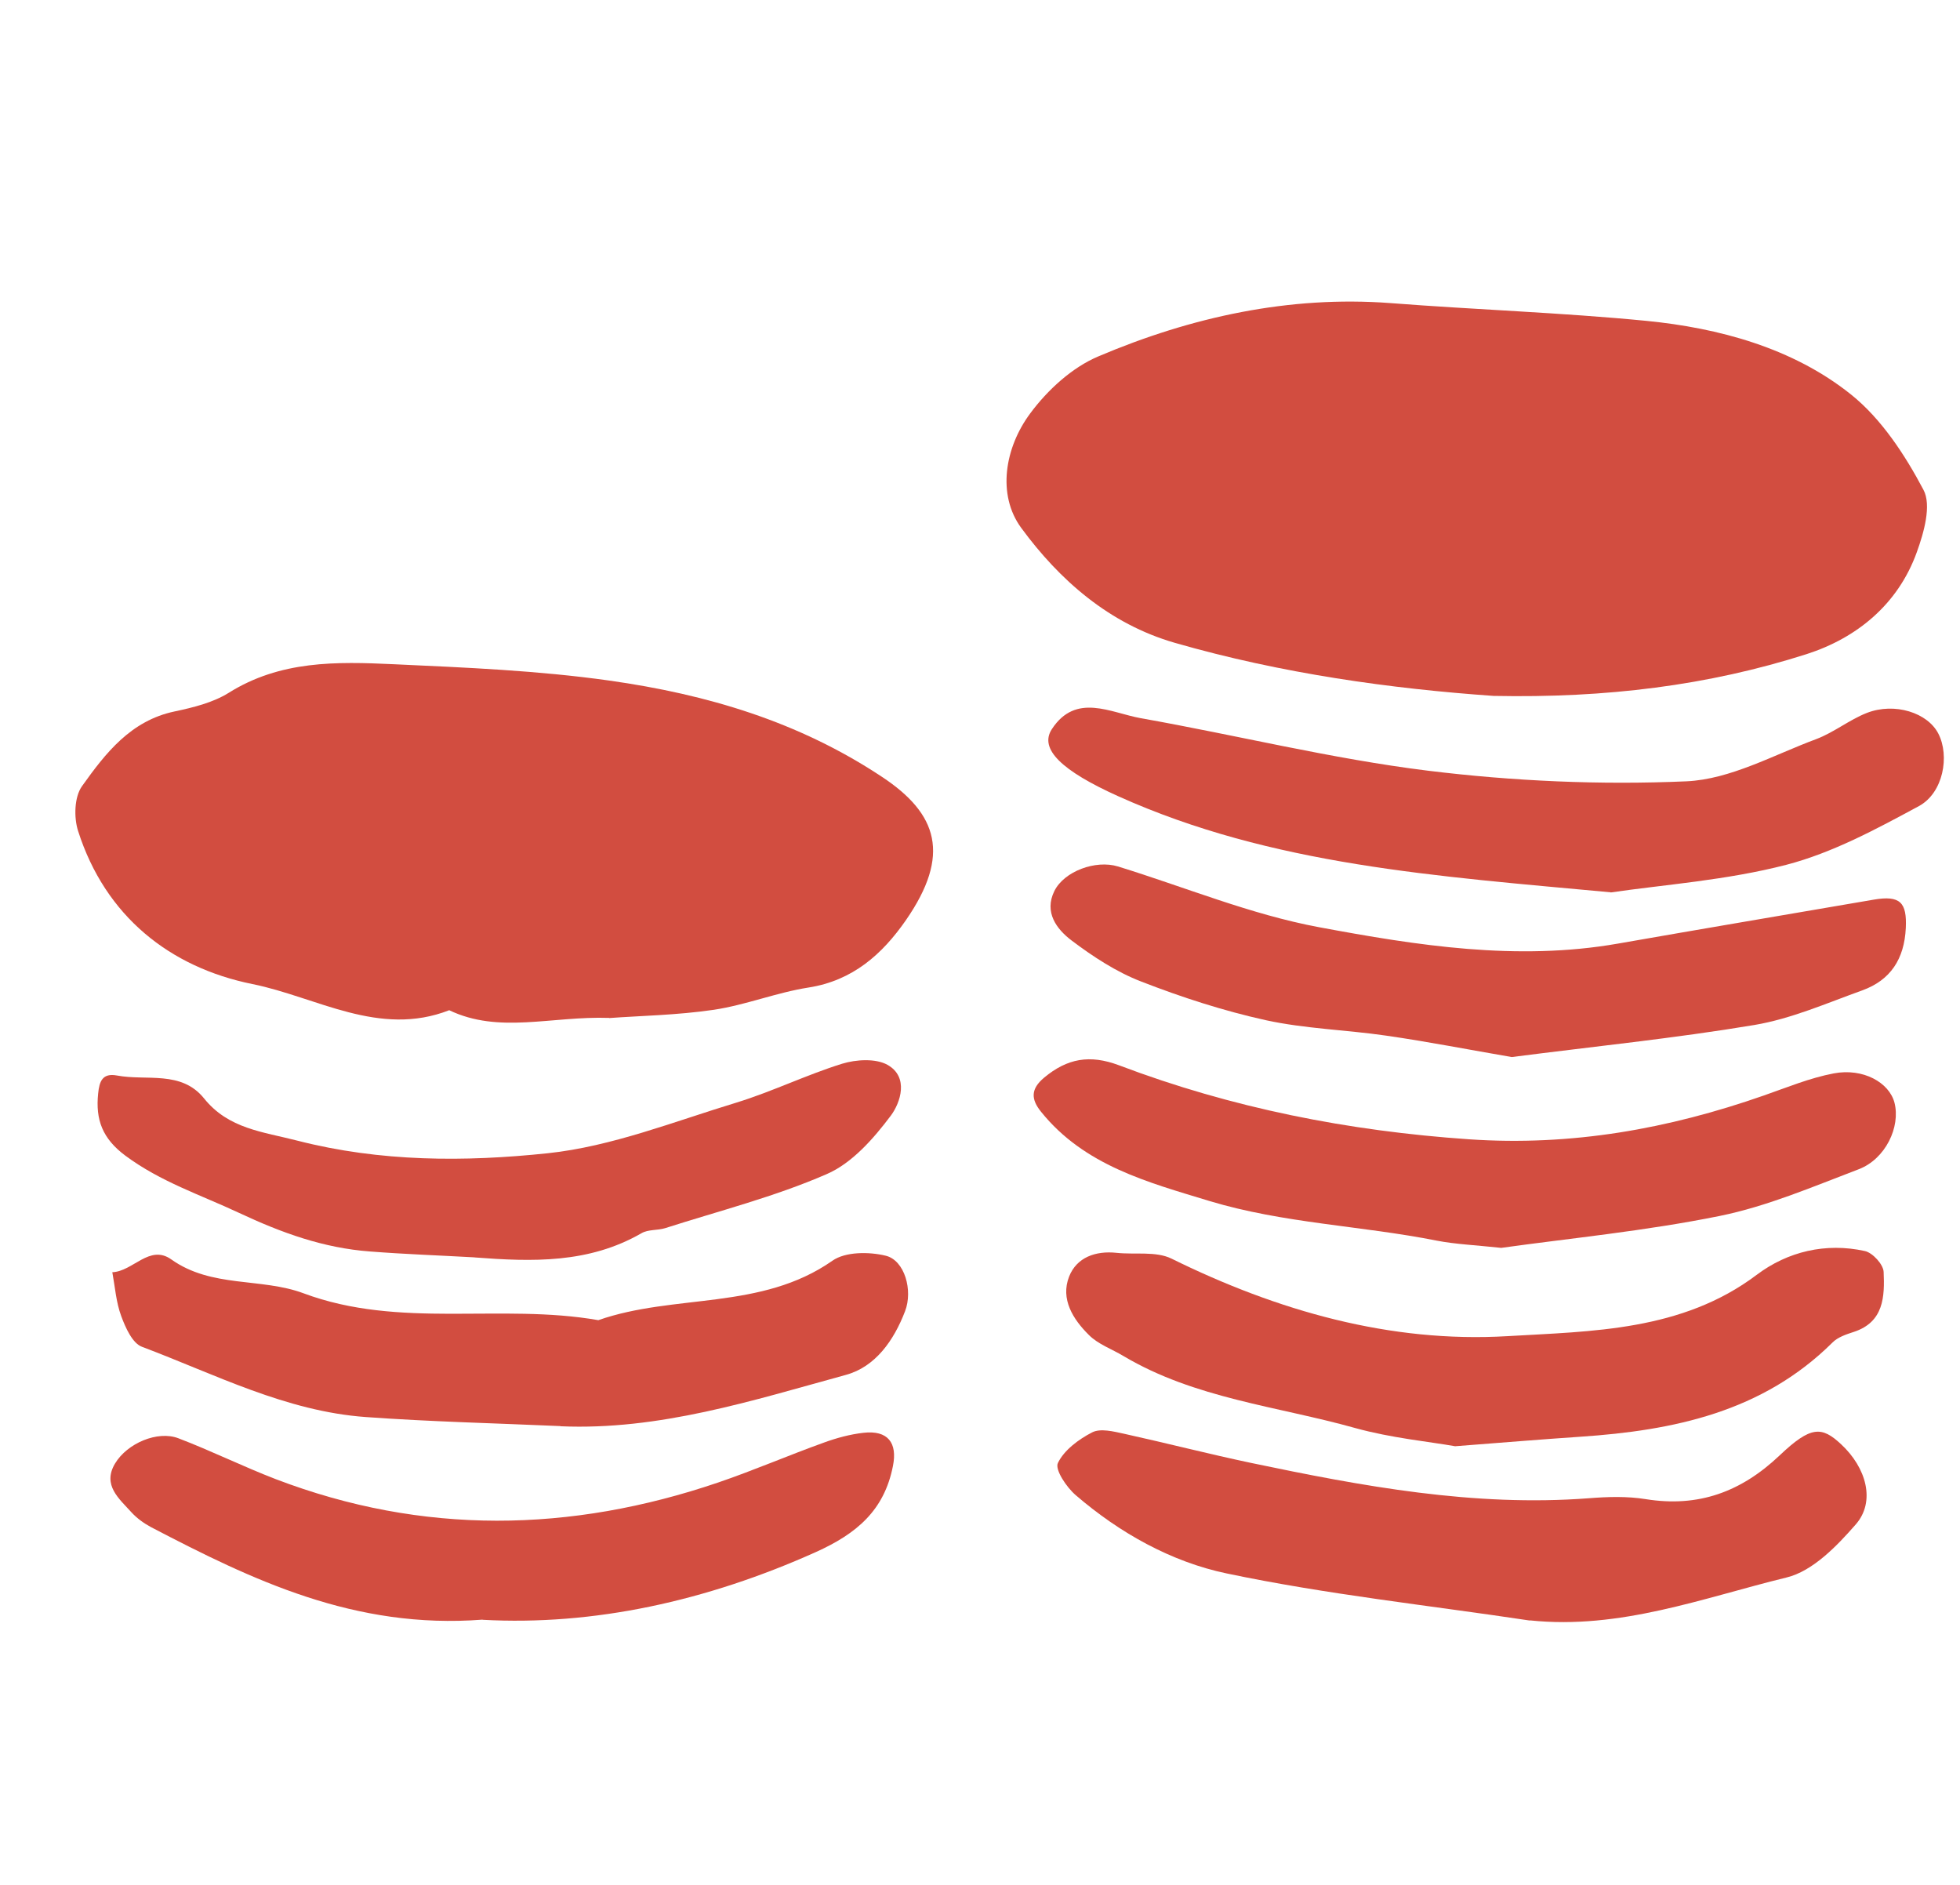 <?xml version="1.0" encoding="UTF-8"?> <svg xmlns="http://www.w3.org/2000/svg" width="26" height="25" viewBox="0 0 26 25" fill="none"><path d="M19.812 9.23C18.456 9.135 17.004 8.935 15.584 8.526C14.714 8.275 14.054 7.693 13.547 7.002C13.224 6.562 13.328 5.937 13.667 5.482C13.896 5.173 14.221 4.874 14.57 4.727C15.801 4.204 17.104 3.919 18.444 4.02C19.577 4.108 20.716 4.146 21.843 4.256C22.792 4.35 23.779 4.611 24.555 5.233C24.958 5.556 25.27 6.033 25.515 6.496C25.625 6.701 25.521 7.064 25.427 7.324C25.178 8.016 24.631 8.462 23.965 8.676C22.659 9.093 21.304 9.26 19.812 9.23V9.23Z" fill="#D24D40"></path><path d="M8.081 13.501C7.311 13.475 6.621 13.716 5.959 13.399C5.029 13.762 4.2 13.224 3.348 13.052C2.255 12.831 1.397 12.153 1.036 11.022C0.978 10.842 0.986 10.569 1.088 10.427C1.399 9.991 1.734 9.558 2.317 9.436C2.562 9.384 2.823 9.32 3.031 9.191C3.717 8.76 4.457 8.774 5.225 8.81C6.18 8.854 7.134 8.893 8.085 9.027C9.382 9.211 10.592 9.57 11.697 10.302C12.443 10.794 12.615 11.341 12.017 12.205C11.703 12.657 11.312 13.006 10.726 13.098C10.303 13.164 9.894 13.329 9.471 13.393C8.983 13.465 8.484 13.473 8.081 13.503V13.501Z" fill="#D24D40"></path><path d="M21.365 11.835C19.055 11.62 16.871 11.478 14.834 10.561C14.086 10.224 13.781 9.935 13.953 9.671C14.272 9.183 14.733 9.454 15.134 9.526C16.404 9.751 17.663 10.064 18.941 10.222C20.074 10.361 21.231 10.413 22.37 10.363C22.953 10.337 23.525 10.014 24.093 9.803C24.327 9.715 24.53 9.548 24.764 9.456C25.135 9.312 25.572 9.454 25.713 9.731C25.865 10.026 25.779 10.515 25.456 10.691C24.891 10.996 24.309 11.311 23.697 11.47C22.903 11.676 22.069 11.734 21.367 11.837L21.365 11.835Z" fill="#D24D40"></path><path d="M20.294 21.494C18.952 21.292 17.598 21.148 16.271 20.869C15.539 20.716 14.853 20.333 14.271 19.832C14.149 19.728 13.991 19.493 14.033 19.405C14.115 19.234 14.309 19.09 14.488 18.998C14.598 18.942 14.771 18.986 14.909 19.016C15.471 19.14 16.03 19.284 16.594 19.403C18.07 19.712 19.552 19.988 21.074 19.872C21.326 19.852 21.585 19.844 21.832 19.884C22.53 19.996 23.097 19.788 23.608 19.303C24.022 18.91 24.166 18.916 24.423 19.156C24.758 19.467 24.882 19.914 24.619 20.217C24.367 20.506 24.046 20.839 23.699 20.923C22.59 21.194 21.491 21.617 20.296 21.492L20.294 21.494Z" fill="#D24D40"></path><path d="M19.302 19.182C18.965 19.122 18.459 19.074 17.978 18.941C16.945 18.651 15.852 18.55 14.902 17.985C14.749 17.893 14.567 17.83 14.444 17.706C14.234 17.498 14.065 17.231 14.182 16.932C14.282 16.677 14.533 16.587 14.812 16.617C15.056 16.643 15.333 16.593 15.539 16.693C16.947 17.387 18.443 17.814 19.997 17.722C21.119 17.656 22.312 17.656 23.304 16.908C23.715 16.599 24.219 16.479 24.738 16.593C24.84 16.615 24.983 16.77 24.987 16.87C25.001 17.193 24.993 17.535 24.59 17.666C24.491 17.698 24.377 17.736 24.307 17.808C23.38 18.727 22.203 18.973 20.964 19.056C20.465 19.09 19.969 19.13 19.304 19.182H19.302Z" fill="#D24D40"></path><path d="M20.053 14.02C19.492 13.924 18.942 13.816 18.387 13.736C17.857 13.659 17.312 13.645 16.79 13.531C16.229 13.407 15.677 13.228 15.142 13.02C14.811 12.893 14.5 12.689 14.215 12.474C14.019 12.326 13.846 12.101 13.987 11.817C14.117 11.556 14.534 11.402 14.829 11.492C15.719 11.766 16.59 12.129 17.498 12.298C18.8 12.541 20.123 12.749 21.459 12.516C22.59 12.318 23.721 12.127 24.852 11.933C25.209 11.871 25.297 11.971 25.281 12.31C25.261 12.719 25.079 13 24.703 13.136C24.232 13.305 23.761 13.513 23.272 13.595C22.213 13.772 21.14 13.88 20.055 14.02H20.053Z" fill="#D24D40"></path><path d="M19.913 16.551C19.56 16.513 19.305 16.503 19.058 16.455C18.056 16.256 17.023 16.226 16.042 15.929C15.228 15.681 14.384 15.46 13.81 14.746C13.674 14.578 13.672 14.443 13.851 14.293C14.157 14.038 14.456 13.984 14.843 14.129C16.339 14.696 17.887 15.001 19.488 15.111C20.847 15.204 22.131 14.973 23.398 14.53C23.705 14.423 24.008 14.297 24.325 14.237C24.714 14.163 25.061 14.357 25.131 14.626C25.213 14.947 25.012 15.372 24.657 15.508C24.05 15.739 23.442 16 22.811 16.128C21.824 16.328 20.815 16.425 19.915 16.551H19.913Z" fill="#D24D40"></path><path d="M7.436 18.915C6.575 18.877 5.713 18.857 4.853 18.795C3.794 18.719 2.855 18.229 1.883 17.863C1.756 17.816 1.664 17.608 1.608 17.456C1.54 17.273 1.526 17.07 1.49 16.874C1.764 16.864 1.983 16.499 2.272 16.704C2.807 17.085 3.463 16.944 4.025 17.153C5.302 17.63 6.644 17.283 7.937 17.51C8.946 17.157 10.099 17.383 11.043 16.721C11.214 16.601 11.527 16.601 11.749 16.655C12.002 16.716 12.112 17.117 12.006 17.391C11.858 17.778 11.613 18.129 11.22 18.236C9.979 18.576 8.745 18.974 7.434 18.917L7.436 18.915Z" fill="#D24D40"></path><path d="M6.295 16.677C5.832 16.651 5.369 16.635 4.909 16.599C4.292 16.553 3.738 16.353 3.169 16.086C2.659 15.847 2.13 15.675 1.663 15.328C1.358 15.101 1.266 14.851 1.302 14.504C1.318 14.343 1.358 14.229 1.552 14.265C1.945 14.339 2.405 14.193 2.708 14.57C3.032 14.973 3.488 15.011 3.945 15.129C5.048 15.412 6.167 15.412 7.266 15.296C8.116 15.206 8.942 14.875 9.77 14.624C10.244 14.478 10.695 14.257 11.17 14.109C11.355 14.052 11.615 14.036 11.772 14.123C12.061 14.285 11.944 14.626 11.818 14.796C11.589 15.101 11.303 15.428 10.966 15.573C10.278 15.873 9.54 16.06 8.822 16.29C8.72 16.321 8.597 16.305 8.509 16.357C7.809 16.76 7.061 16.736 6.297 16.678L6.295 16.677Z" fill="#D24D40"></path><path d="M6.402 21.482C4.706 21.613 3.348 20.957 2.003 20.255C1.91 20.205 1.818 20.139 1.746 20.061C1.583 19.88 1.355 19.7 1.525 19.413C1.688 19.14 2.093 18.972 2.365 19.076C2.801 19.242 3.222 19.451 3.659 19.619C5.608 20.363 7.569 20.329 9.527 19.663C10.002 19.501 10.463 19.301 10.934 19.132C11.099 19.072 11.277 19.024 11.452 19.004C11.779 18.966 11.907 19.138 11.845 19.445C11.729 20.035 11.362 20.343 10.822 20.586C9.374 21.236 7.874 21.565 6.402 21.484V21.482Z" fill="#D24D40"></path></svg> 